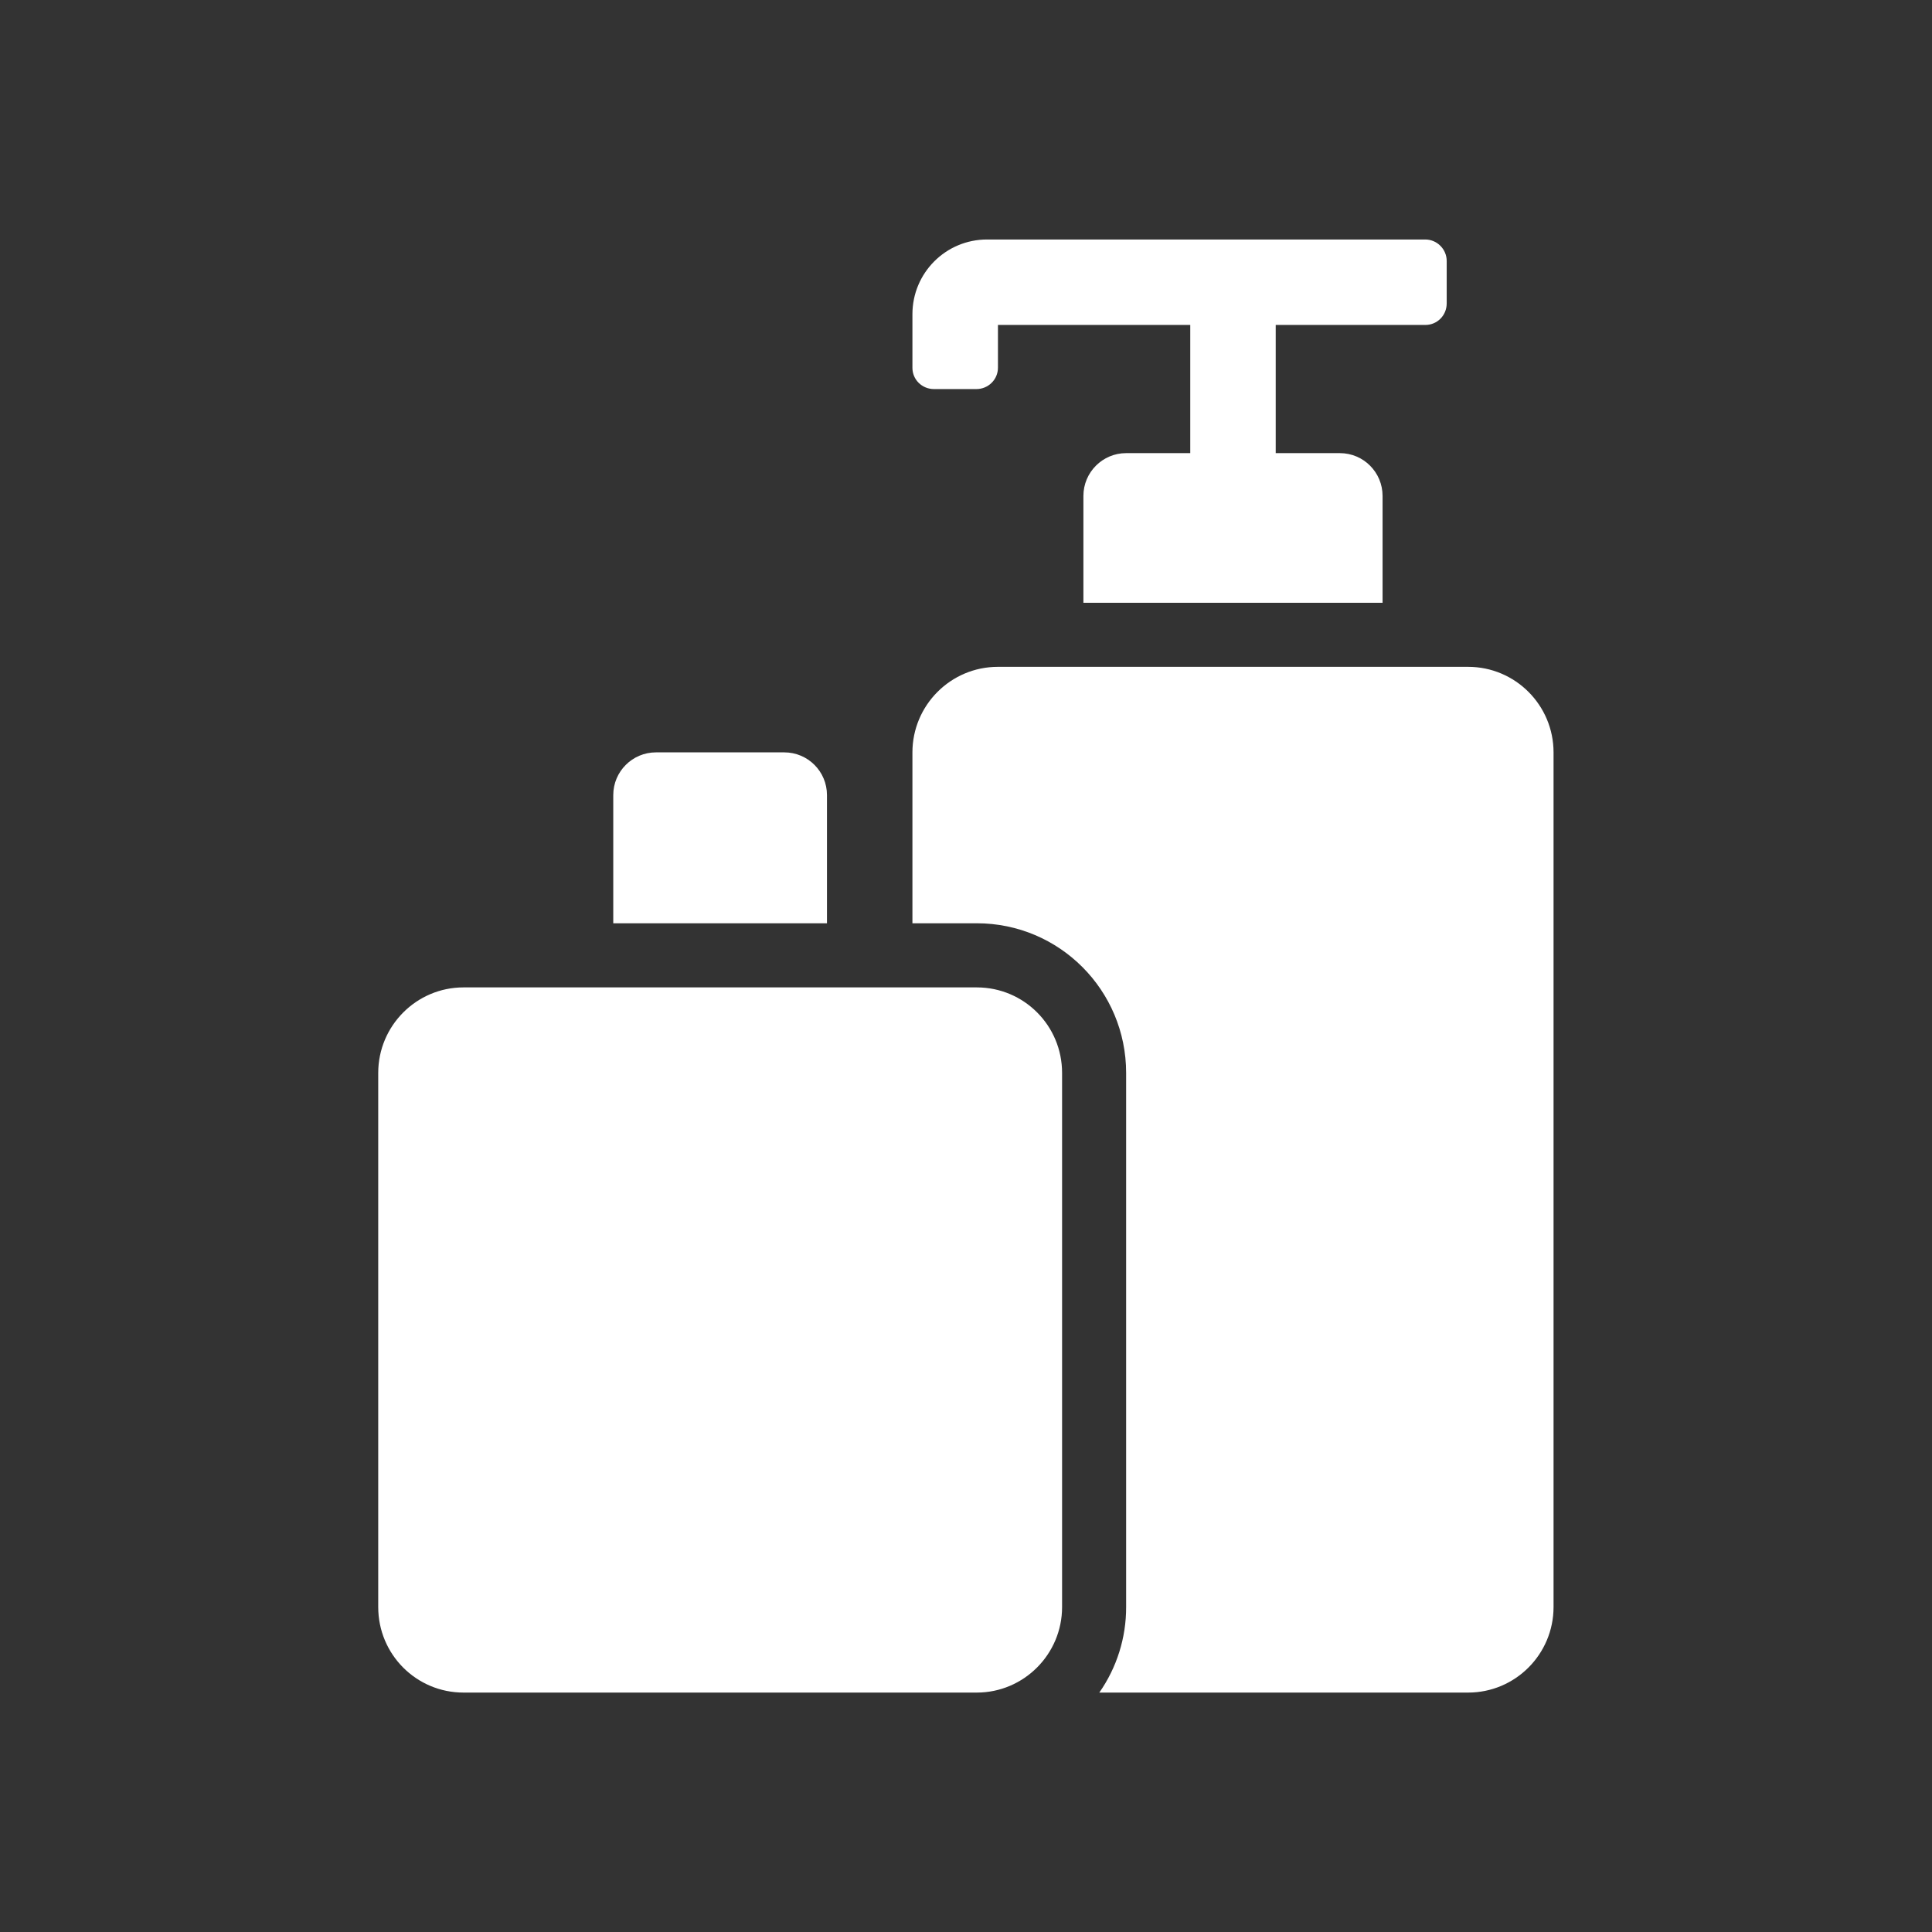 <svg xmlns="http://www.w3.org/2000/svg" width="26" height="26" viewBox="0 0 26 26" fill="none">
  <rect x="0" y="0" width="26" height="26" fill="#333333" stroke="none"/>
  <path fill-rule="evenodd" clip-rule="evenodd" d="M14.794 22.778C15.03 22.441 15.156 22.039 15.155 21.627V14.439C15.155 13.326 14.257 12.425 13.145 12.425H12.279V10.126C12.279 9.491 12.794 8.974 13.429 8.974H19.757C20.393 8.974 20.907 9.491 20.907 10.126V21.626C20.907 22.262 20.392 22.778 19.757 22.778H14.794V22.778ZM5.09 14.439C5.09 13.804 5.605 13.288 6.238 13.288H13.145C13.78 13.288 14.293 13.802 14.293 14.439V21.627C14.293 22.262 13.777 22.778 13.145 22.778H6.238C5.603 22.778 5.09 22.264 5.09 21.627L5.09 14.439ZM17.168 6.098H18.031C18.349 6.098 18.606 6.356 18.606 6.674V8.112H14.58V6.674C14.58 6.356 14.838 6.098 15.155 6.098H16.018V4.373H13.43V4.948C13.43 5.108 13.3 5.236 13.139 5.236H12.57C12.407 5.236 12.279 5.108 12.279 4.95V4.229C12.279 3.672 12.728 3.223 13.284 3.223H19.179C19.217 3.223 19.255 3.23 19.29 3.245C19.325 3.259 19.357 3.281 19.384 3.308C19.411 3.335 19.433 3.367 19.447 3.402C19.462 3.437 19.469 3.475 19.469 3.513V4.083C19.469 4.245 19.341 4.373 19.182 4.373H17.168L17.168 6.098ZM8.253 12.425V10.7C8.253 10.382 8.511 10.125 8.828 10.125H10.554C10.872 10.125 11.129 10.382 11.129 10.7V12.425H8.253Z" fill="white"/>
</svg>